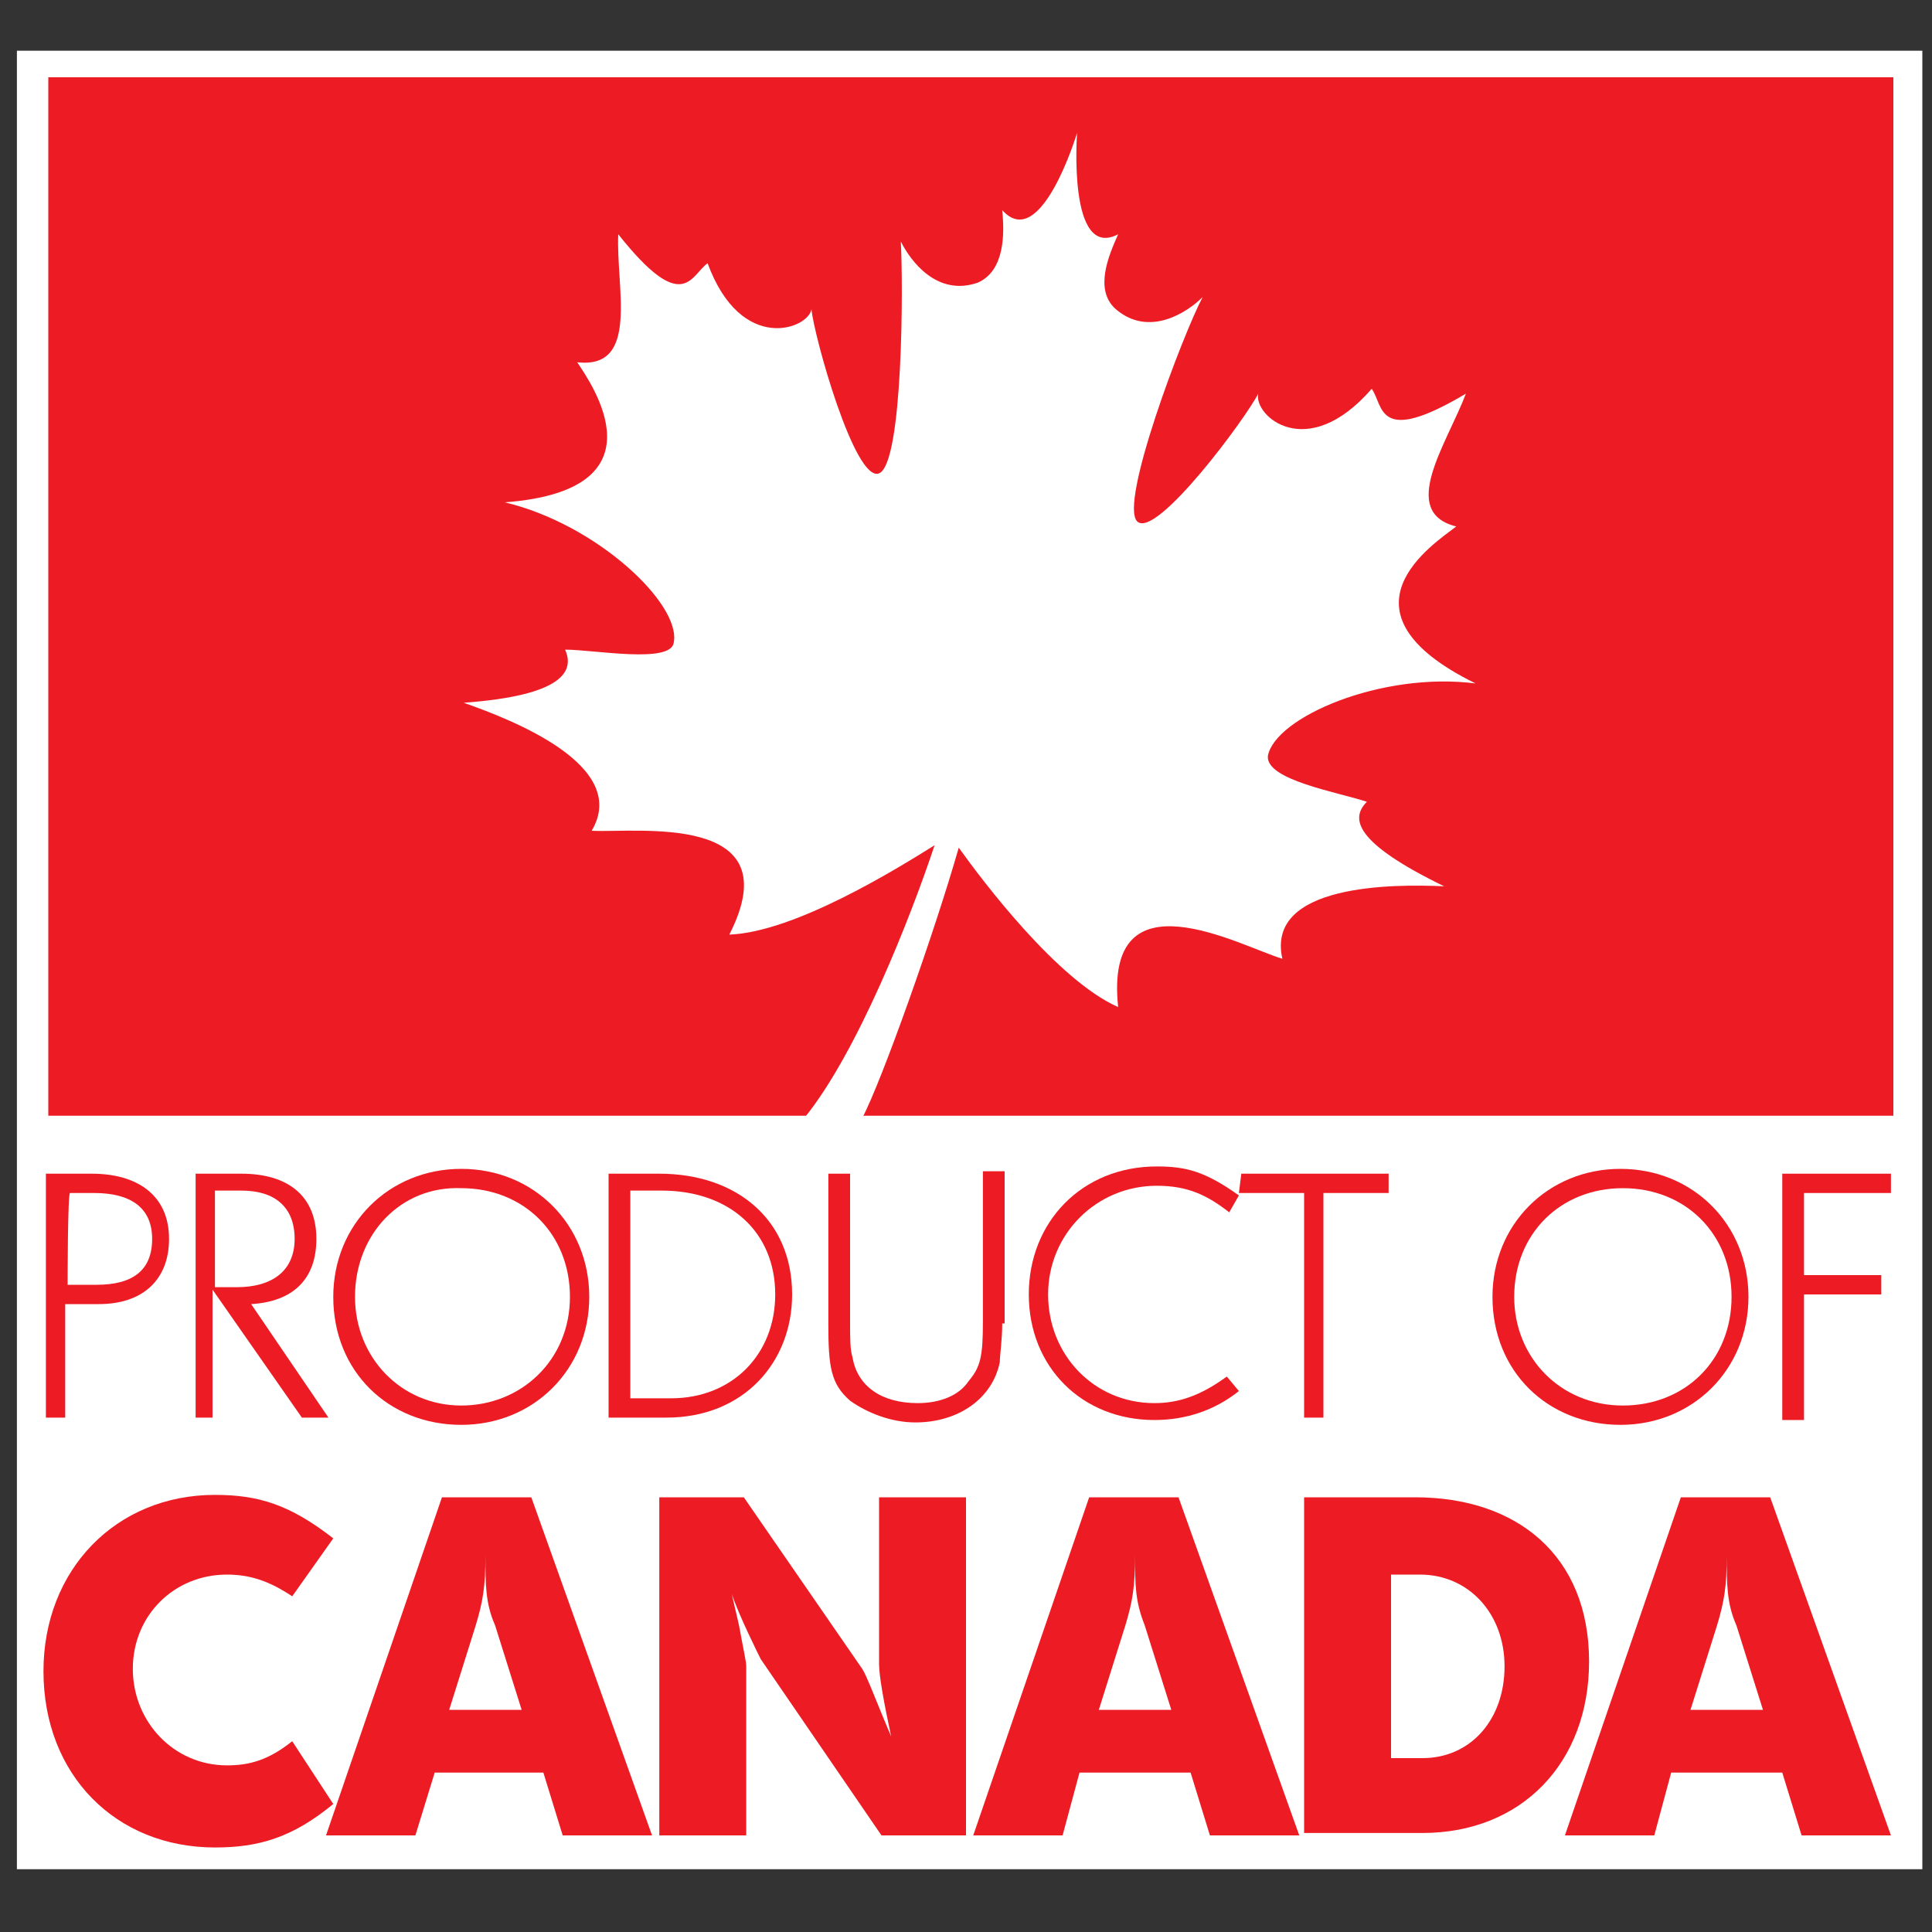 <?xml version="1.0" encoding="utf-8"?>
<!-- Generator: Adobe Illustrator 27.7.0, SVG Export Plug-In . SVG Version: 6.00 Build 0)  -->
<svg version="1.1" id="Layer_1" xmlns="http://www.w3.org/2000/svg" xmlns:xlink="http://www.w3.org/1999/xlink" x="0px" y="0px"
	 viewBox="0 0 80 80" style="enable-background:new 0 0 80 80;" xml:space="preserve">
<rect x="0" y="0" width="80" height="80" fill="#333333" stroke="none"/>
<style type="text/css">
	.st0{fill:#FFFFFF;}
	.st1{fill:#ED1C24;}
	.st2{fill:#010101;}
</style>
<g>
	<rect x="0.7" y="2.1" class="st0" width="78.9" height="75.3"/>
	<g>
		<rect x="2" y="3.2" class="st1" width="76.4" height="43"/>
		<g>
			<g>
				<path class="st0" d="M59.8,36.7c-3.7-1.8-3.9-2.8-3.2-3.5c-1.2-0.4-4.2-0.9-4.1-1.9c0.3-1.6,4.7-3.5,8.6-3
					c-6.1-3-1.7-5.8-0.8-6.5c-2.4-0.6-0.4-3.4,0.4-5.5c-3.7,2.2-3.4,0.5-3.9-0.2c-2.7,3.1-4.9,1.1-4.7,0.2c-0.5,1-4.2,6-5,5.3
					c-0.8-0.7,1.9-7.8,2.7-9.3c-0.6,0.6-2.2,1.7-3.6,0.5c-0.9-0.8-0.3-2.2,0.1-3.1c-2.1,1.1-1.7-4.2-1.7-4.2s-1.5,5-3.1,3.2
					c0.1,1,0.1,2.5-1,3c-1.7,0.6-2.8-0.9-3.2-1.7c0.1,1.7,0.1,9.2-0.9,9.6c-1,0.4-2.7-5.7-2.8-6.8c-0.1,0.8-2.9,1.9-4.3-1.9
					c-0.7,0.5-1,2.2-3.7-1.2c-0.1,2.2,0.9,5.6-1.7,5.3c0.6,0.9,3.7,5.3-3,5.8c3.8,0.9,7.3,4.2,7,5.8c-0.1,0.9-3.3,0.3-4.5,0.3
					c0.4,0.9-0.1,1.9-4.2,2.2c2,0.7,6.9,2.6,5.3,5.3c1.8,0.1,8.3-0.8,5.7,4.3c2.7-0.1,6.9-2.7,8.5-3.7c-1,3-3.2,8.6-5.4,11.3h2.4
					c0.8-1.5,3-7.7,4-11.2c1,1.4,4.1,5.5,6.6,6.6c-0.6-5.7,5.1-2.5,6.8-2C52.4,36.6,57.7,36.6,59.8,36.7z"/>
				<path class="st2" d="M47.5,21.5L47.5,21.5L47.5,21.5z M36.3,19.5C36.2,19.6,36.2,19.6,36.3,19.5L36.3,19.5z"/>
			</g>
		</g>
		<g>
			<g>
				<path class="st1" d="M1.9,48.6h1.9c1.9,0,3.2,0.9,3.2,2.7c0,1.7-1.1,2.7-2.9,2.7H2.7v4.7H1.9L1.9,48.6L1.9,48.6z M2.8,53.2h1.2
					c1.5,0,2.3-0.6,2.3-1.9c0-1.3-0.9-1.9-2.4-1.9h-1C2.8,49.4,2.8,53.2,2.8,53.2z"/>
				<path class="st1" d="M8.1,48.6H10c1.9,0,3.1,0.9,3.1,2.7c0,1.7-1,2.6-2.7,2.7l3.2,4.7h-1.1l-3.7-5.3v5.3H8.1V48.6z M8.9,53.3
					h0.9c1.5,0,2.4-0.7,2.4-2c0-1.3-0.8-2-2.2-2H8.9C8.9,49.3,8.9,53.3,8.9,53.3z"/>
				<path class="st1" d="M19.1,48.4c3,0,5.3,2.3,5.3,5.3c0,3-2.3,5.3-5.3,5.3s-5.3-2.2-5.3-5.3C13.8,50.7,16.1,48.4,19.1,48.4z
					 M14.7,53.7c0,2.5,1.9,4.5,4.4,4.5c2.5,0,4.5-1.9,4.5-4.5s-1.9-4.5-4.5-4.5C16.6,49.1,14.7,51.1,14.7,53.7z"/>
				<path class="st1" d="M25.2,48.6h2.1c3.2,0,5.5,1.9,5.5,5c0,2.8-2,5.1-5.2,5.1h-2.4V48.6z M26.1,57.9h1.7c2.5,0,4.3-1.8,4.3-4.3
					c0-2.6-1.9-4.3-4.7-4.3h-1.3V57.9z"/>
				<path class="st1" d="M41.5,54.8c0,0.7-0.1,1.3-0.1,1.6c-0.3,1.5-1.7,2.5-3.5,2.5c-1,0-2-0.4-2.7-0.9c-0.8-0.7-0.9-1.4-0.9-3.2
					v-6.2h0.9v6.2c0,0.6,0,1.1,0.1,1.4c0.2,1.2,1.2,1.9,2.7,1.9c0.9,0,1.7-0.3,2.1-0.9c0.5-0.6,0.6-1,0.6-2.5v-6.2h0.9V54.8z"/>
				<path class="st1" d="M50.9,50.2c-0.9-0.7-1.7-1.1-3-1.1c-2.5,0-4.5,2-4.5,4.5s1.9,4.5,4.4,4.5c1,0,1.9-0.3,3-1.1l0.5,0.6
					c-1,0.8-2.2,1.2-3.5,1.2c-3,0-5.2-2.2-5.2-5.2c0-3,2.2-5.3,5.3-5.3c1.2,0,2,0.2,3.4,1.2L50.9,50.2z"/>
				<path class="st1" d="M51.4,48.6h6.1v0.8h-2.7v9.3H54v-9.3h-2.7L51.4,48.6L51.4,48.6z"/>
				<path class="st1" d="M67.1,48.4c3,0,5.3,2.3,5.3,5.3c0,3-2.3,5.3-5.3,5.3s-5.3-2.2-5.3-5.3C61.8,50.7,64.1,48.4,67.1,48.4z
					 M62.7,53.7c0,2.5,1.9,4.5,4.5,4.5s4.5-1.9,4.5-4.5s-1.9-4.5-4.5-4.5S62.7,51.1,62.7,53.7z"/>
				<path class="st1" d="M73.8,48.6h4.5v0.8h-3.6v3.4h3.2v0.8h-3.2v5.2h-0.9V48.6z"/>
			</g>
			<g>
				<path class="st1" d="M12.1,66.1c-0.9-0.6-1.7-0.9-2.7-0.9c-2.2,0-3.9,1.7-3.9,3.9s1.7,4,3.9,4c0.9,0,1.7-0.2,2.7-1l1.7,2.6
					c-1.7,1.4-3.1,1.8-4.9,1.8c-4.1,0-7.1-3-7.1-7.3c0-4.2,3-7.3,7.1-7.3c1.8,0,3.1,0.4,4.9,1.8L12.1,66.1z"/>
				<path class="st1" d="M18.3,62h3.7l5,14h-3.7l-0.8-2.6H18L17.2,76h-3.7L18.3,62z M18.6,70.8h3l-1.1-3.5c-0.4-0.9-0.4-1.7-0.4-2.9
					c0,1.3-0.1,1.9-0.4,2.9L18.6,70.8z"/>
				<path class="st1" d="M27.2,62h3.6l4.9,7.1c0.2,0.3,0.6,1.4,1.2,2.8c-0.3-1.4-0.5-2.5-0.5-3V62h3.6v14h-3.5l-5-7.3
					c-0.1-0.2-0.9-1.8-1.2-2.7l0.3,1.3c0.2,1.1,0.3,1.5,0.3,1.7V76h-3.6V62z"/>
				<path class="st1" d="M45.1,62h3.7l5,14h-3.7l-0.8-2.6h-4.6L44,76h-3.7L45.1,62z M45.5,70.8h3l-1.1-3.5C47,66.3,47,65.6,47,64.4
					c0,1.3-0.1,1.9-0.4,2.9L45.5,70.8z"/>
				<path class="st1" d="M54,62h4.6c4.2,0,7.2,2.4,7.2,6.8c0,4.2-2.8,7.1-6.9,7.1H54V62z M57.6,72.8h1.3c2,0,3.4-1.6,3.4-3.8
					c0-2.2-1.5-3.8-3.5-3.8h-1.2V72.8z"/>
				<path class="st1" d="M69.6,62h3.7l5,14h-3.7l-0.8-2.6h-4.6L68.5,76h-3.7L69.6,62z M70,70.8h3l-1.1-3.5c-0.4-0.9-0.4-1.7-0.4-2.9
					c0,1.3-0.1,1.9-0.4,2.9L70,70.8z"/>
			</g>
		</g>
	</g>
</g>
</svg>
